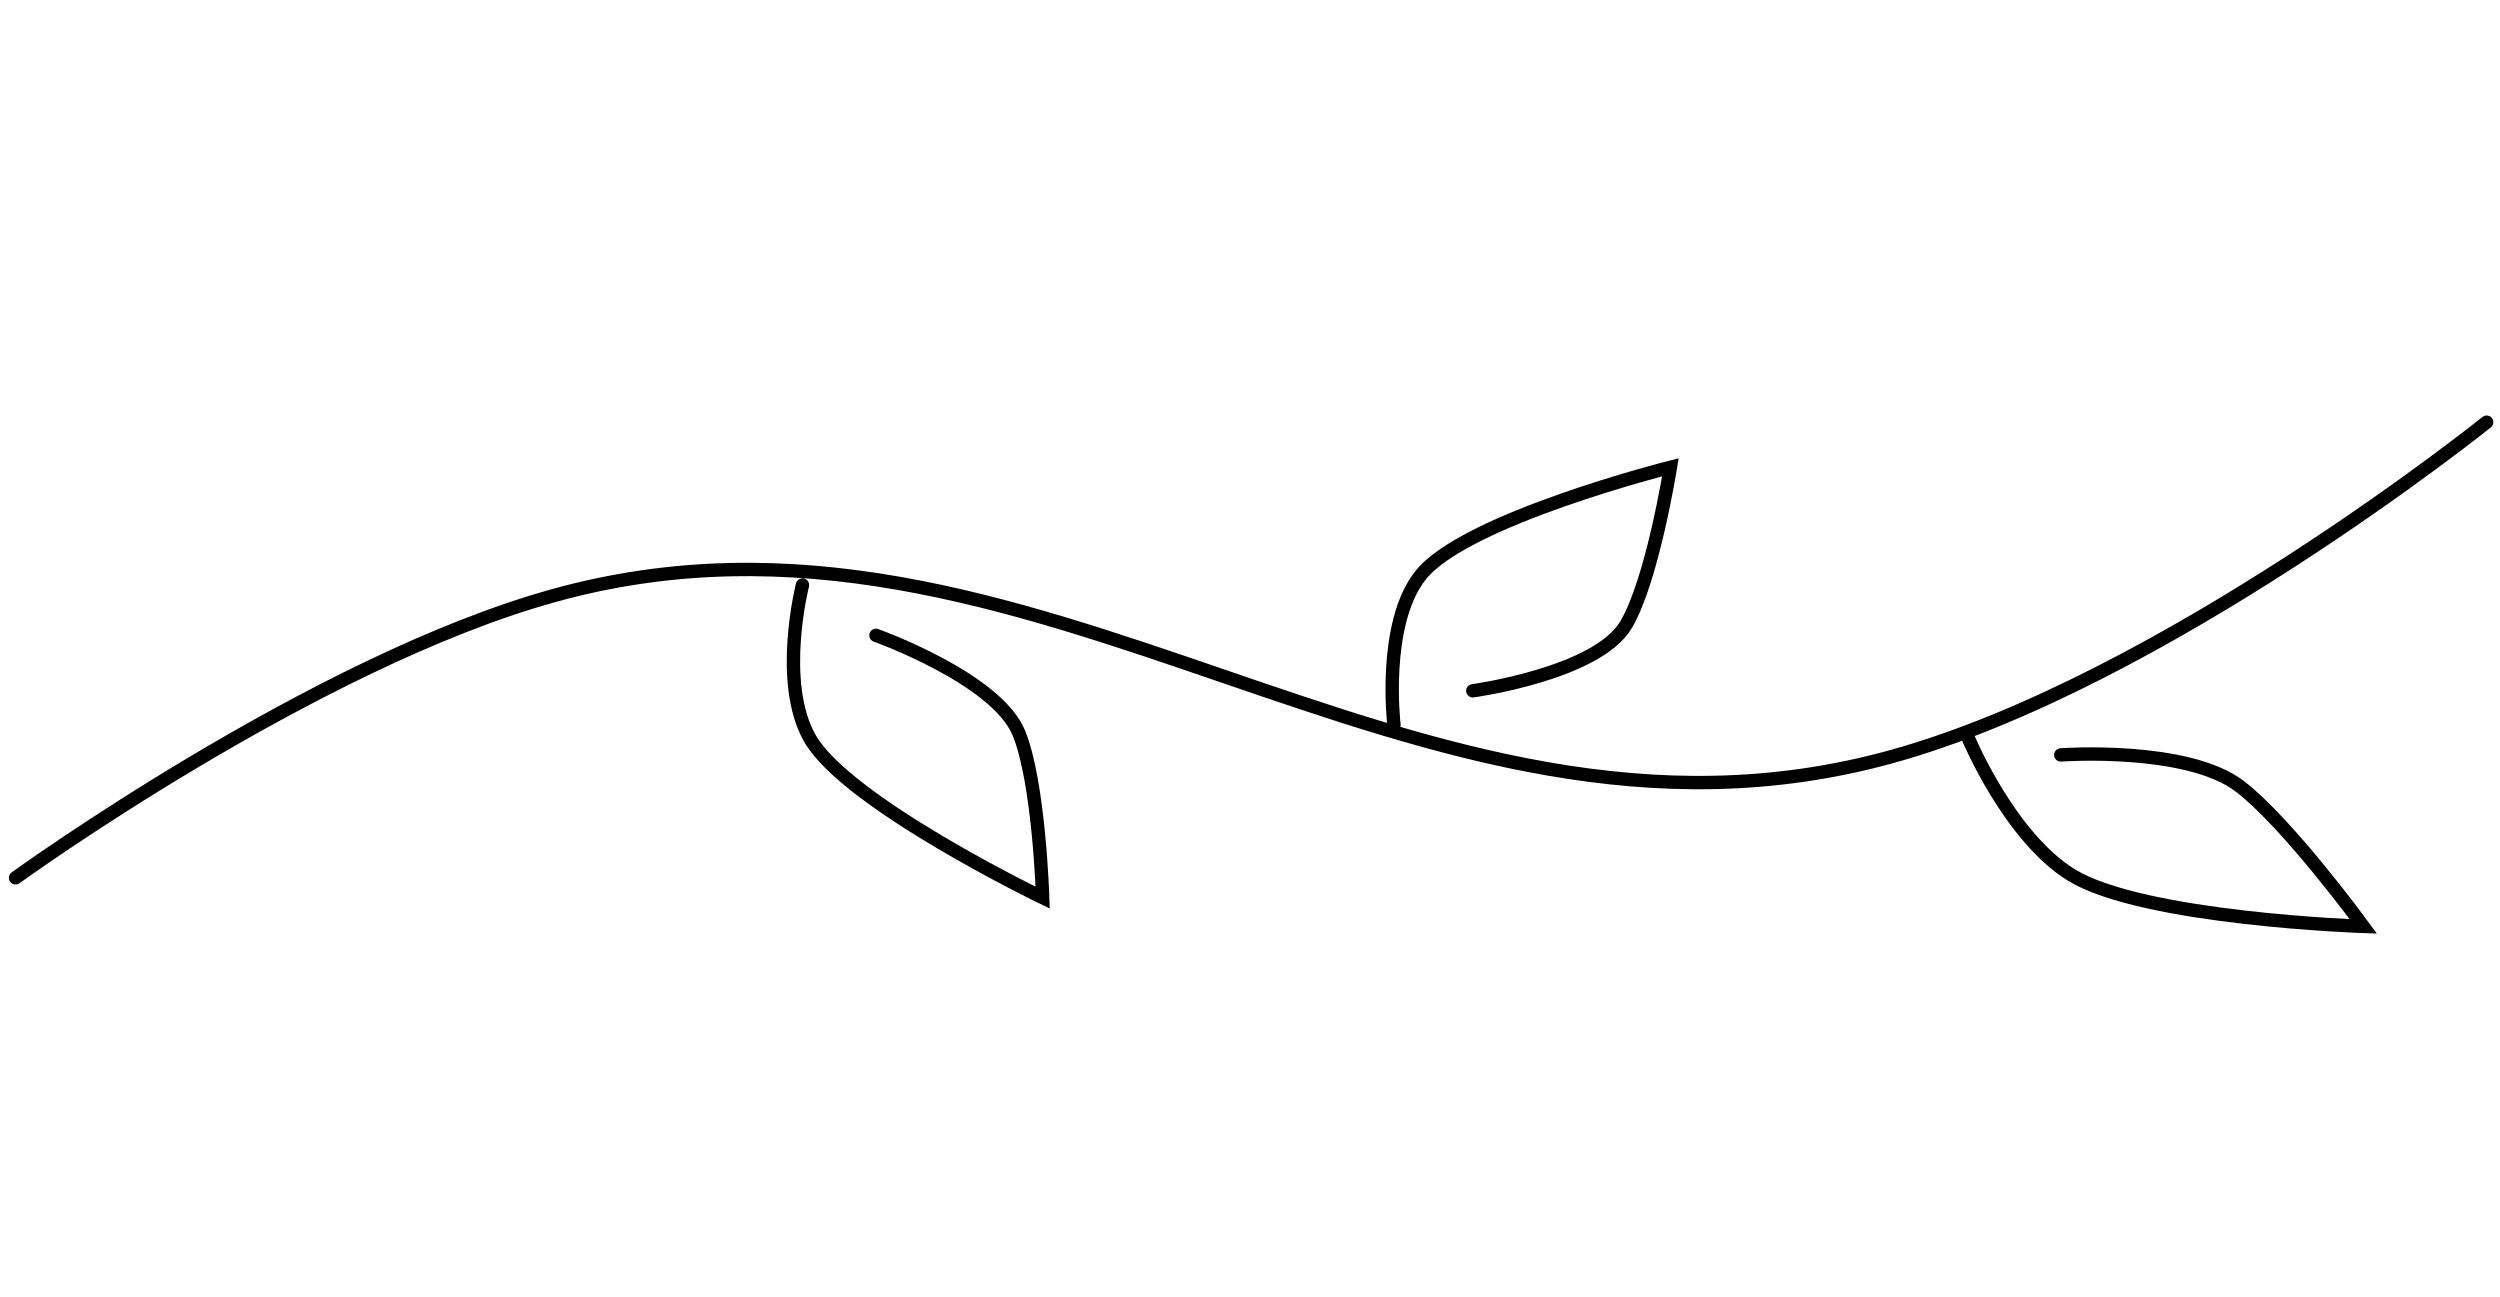 <svg fill="none" xmlns="http://www.w3.org/2000/svg" viewBox="0 0 187 97"><path d="M154.146 56.467s9.456-.681 13.415 2.366c3.591 2.764 9.22 10.463 9.22 10.463s-16.507-.558-21.847-3.852c-4.627-2.854-7.687-10.193-7.687-10.193m-81.725-7.728s9.015 3.218 10.69 7.311c1.52 3.714 1.78 12.31 1.78 12.31s-14.634-7.059-17.408-11.908c-2.403-4.202-.56-11.473-.56-11.473M186 31.58s-24.163 19.398-44.524 25.02c-35.951 9.925-64.093-22.006-100.032-12.057C23.447 49.525 1.165 65.66 1.165 65.66m109.001-13.988s9.3-1.27 11.47-4.954c1.968-3.343 3.311-11.767 3.311-11.767s-15.33 3.87-18.678 8.068c-2.902 3.637-2.001 11.201-2.001 11.201" stroke="#000" stroke-linecap="round"/></svg>
